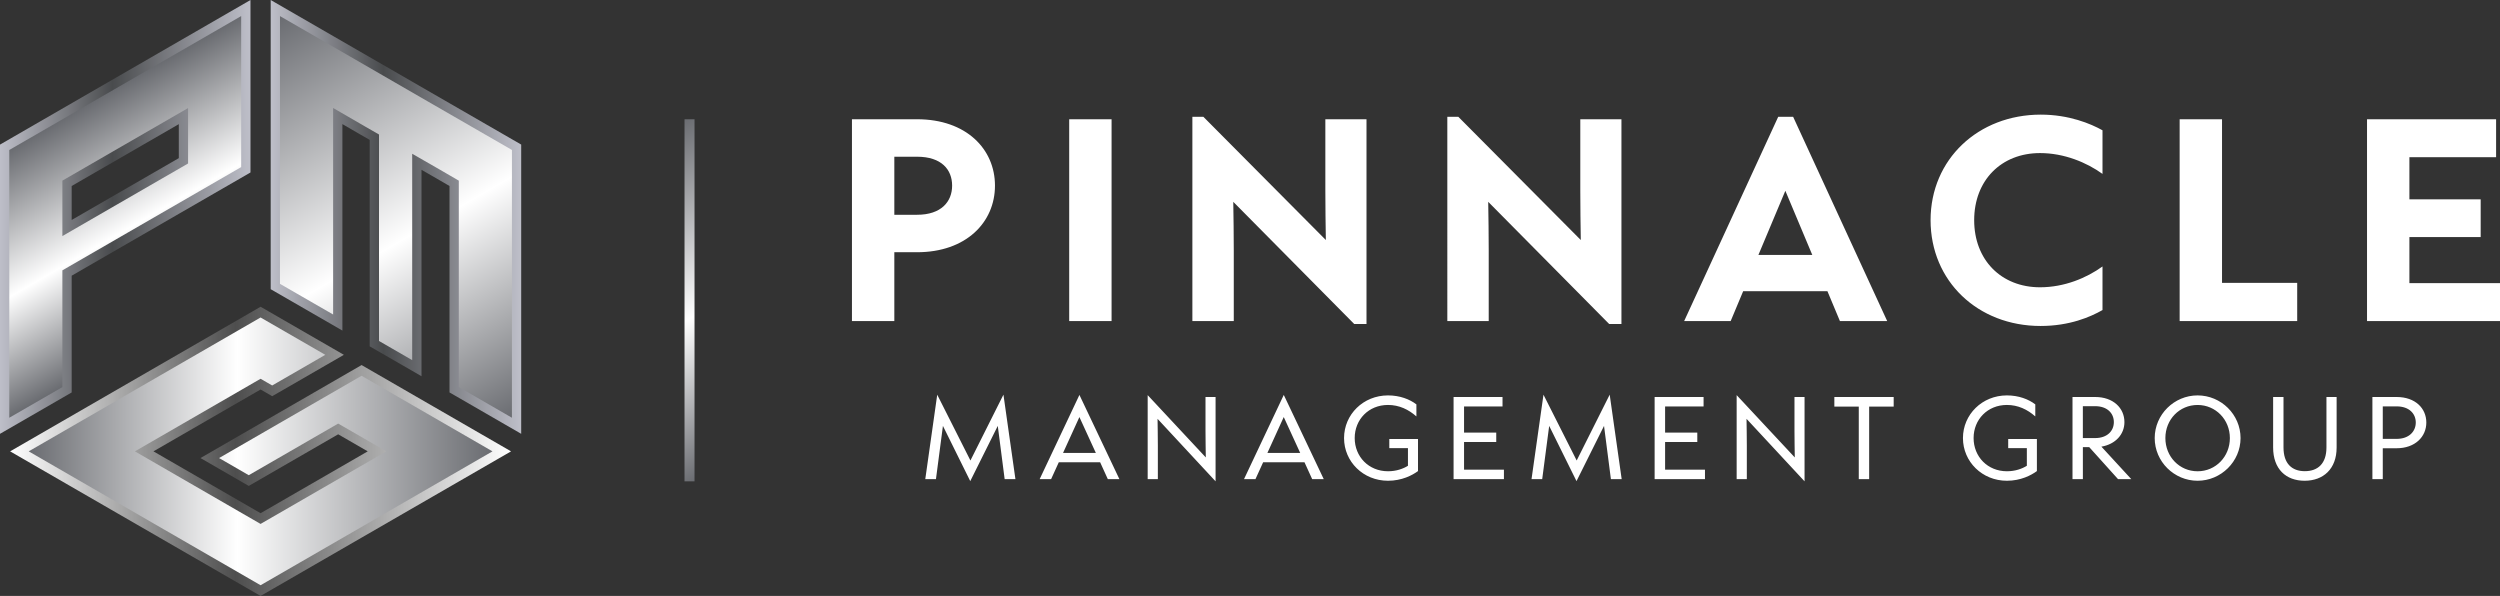 <?xml version="1.0" encoding="UTF-8"?> <svg xmlns="http://www.w3.org/2000/svg" xmlns:xlink="http://www.w3.org/1999/xlink" id="uuid-f288b2c3-5b36-447f-b6d4-f8098a0713b2" data-name="Layer 1" width="1000" height="238.38" viewBox="0 0 1000 238.38"><rect x="0" y="0" width="1000" height="238.38" fill="#333333" stroke="none"/><defs><linearGradient id="uuid-2440a236-6500-4fb3-8874-5225c3684f6d" x1="307.67" y1="175.3" x2="243.96" y2="64.94" gradientUnits="userSpaceOnUse"><stop offset="0" stop-color="#6a6c71"></stop><stop offset=".45" stop-color="#fff"></stop><stop offset="1" stop-color="#6a6c71"></stop></linearGradient><linearGradient id="uuid-32ae46dc-bda5-431d-ac3a-7a00bca9ca60" x1="0" y1="86.77" x2="100.19" y2="86.77" gradientUnits="userSpaceOnUse"><stop offset="0" stop-color="#bebfc9"></stop><stop offset=".45" stop-color="#494b4d"></stop><stop offset="1" stop-color="#bebfc9"></stop></linearGradient><linearGradient id="uuid-2a0eb7b2-719b-4cd8-99dc-c75d46f09686" x1="73.28" y1="126.93" x2="26.9" y2="46.6" xlink:href="#uuid-2440a236-6500-4fb3-8874-5225c3684f6d"></linearGradient><linearGradient id="uuid-f6874f1b-eca5-41f2-8b88-d9c8d42a7936" x1="4.05" y1="180.54" x2="204.42" y2="180.54" gradientUnits="userSpaceOnUse"><stop offset="0" stop-color="#fff"></stop><stop offset=".45" stop-color="#4e4e4e"></stop><stop offset="1" stop-color="#fff"></stop></linearGradient><linearGradient id="uuid-90e985d7-c10b-4a15-acf9-a2a693eb8fdf" x1="11.48" y1="180.54" x2="196.99" y2="180.54" xlink:href="#uuid-2440a236-6500-4fb3-8874-5225c3684f6d"></linearGradient><linearGradient id="uuid-dd5709be-6cbd-4c19-a9fd-6a902de18afd" x1="108.28" y1="86.77" x2="208.48" y2="86.77" xlink:href="#uuid-32ae46dc-bda5-431d-ac3a-7a00bca9ca60"></linearGradient><linearGradient id="uuid-5e5a0642-d4cc-48a4-a53f-8149e1195c4a" x1="204.77" y1="167.1" x2="112" y2="6.43" xlink:href="#uuid-2440a236-6500-4fb3-8874-5225c3684f6d"></linearGradient></defs><path d="M397.99,74.25c0-14.6-11.46-26.55-31.15-26.55h-26.06v80.72h16.95v-27.53h9.11c19.59,0,31.15-11.95,31.15-26.65ZM366.84,85.91h-9.11v-23.22h9.11c9.8,0,14.01,5.19,14.01,11.56s-4.31,11.66-14.01,11.66ZM444.63,128.43h-16.95V47.71h16.95v80.72ZM493.31,80.72c.1,6.56.2,13.03.2,19.59v28.12h-16.56V46.73h4.41l48.98,49.28c-.1-6.56-.2-12.74-.2-19.69v-28.61h16.46v81.9h-4.9l-48.39-48.88ZM595.49,128.43h-16.56V46.73h4.41l48.98,49.28c-.1-6.56-.2-12.74-.2-19.69v-28.61h16.46v81.9h-4.9l-48.39-48.88c.1,6.56.2,13.03.2,19.59v28.12ZM754.88,128.43l-37.62-81.7h-5.98l-37.62,81.7h18.61l5-11.95h33.7l5,11.95h18.91ZM703.36,101.98l10.78-25.67,10.78,25.67h-21.55ZM841,124.02c-4.8,2.74-13.13,6.37-24.78,6.37-25.08,0-43.99-17.93-43.99-42.32s19.1-42.22,44.08-42.22c11.27,0,19.98,3.62,24.69,6.27v17.44c-6.37-4.6-15.38-8.33-24.98-8.33-15.58,0-26.35,10.97-26.35,26.84s10.78,26.84,26.35,26.84c9.7,0,18.61-3.72,24.98-8.33v17.44ZM918.88,128.43h-47.02V47.71h16.95v65.44h30.07v15.28ZM1000,113.24v15.18h-53.19V47.71h51.63v15.18h-34.68v16.85h28.51v15.09h-28.51v18.42h36.25ZM401.38,157.88l4.79,33.77h-4.31l-2.75-21.29-11.01,22.09-10.93-22.09-2.79,21.29h-4.27l4.78-33.77,13.28,26.32,13.2-26.32ZM415.85,191.66h4.59l3.07-6.74h16.55l3.07,6.74h4.63l-15.99-33.69-15.91,33.69ZM425.22,181.17l6.54-14.35,6.58,14.35h-13.12ZM482.2,158.8h4.03v33.73l-23.21-25c.04,3.59.12,7.14.12,10.73v13.4h-4.07v-33.61l23.25,24.92c-.04-3.59-.12-6.94-.12-10.69v-13.48ZM497.59,191.66h4.59l3.07-6.74h16.55l3.07,6.74h4.63l-15.99-33.69-15.91,33.69ZM506.96,181.17l6.54-14.35,6.58,14.35h-13.12ZM555.72,175.59h11.48v12.84c-2.27,1.68-6.46,3.87-12,3.87-9.89,0-17.58-7.62-17.58-17.07s7.7-17.07,17.58-17.07c4.75,0,8.69,1.55,11.36,3.59v4.82c-3.11-2.75-6.86-4.59-11.36-4.59-7.74,0-13.32,5.82-13.32,13.24s5.58,13.28,13.32,13.28c3.35,0,6.06-1,7.98-2.19v-7.06h-7.46v-3.67ZM585.62,187.87h15.95v3.79h-20.14v-32.86h19.58v3.79h-15.39v10.45h12.88v3.75h-12.88v11.09ZM643.88,157.88l4.79,33.77h-4.31l-2.75-21.29-11.01,22.09-10.93-22.09-2.79,21.29h-4.27l4.78-33.77,13.28,26.32,13.2-26.32ZM666.04,187.87h15.95v3.79h-20.14v-32.86h19.58v3.79h-15.39v10.45h12.88v3.75h-12.88v11.09ZM717.79,158.8h4.03v33.73l-23.21-25c.04,3.59.12,7.14.12,10.73v13.4h-4.07v-33.61l23.25,24.92c-.04-3.59-.12-6.94-.12-10.69v-13.48ZM733.74,158.8h23.73v3.83h-9.81v29.03h-4.15v-29.03h-9.77v-3.83ZM803.28,175.59h11.48v12.84c-2.27,1.68-6.46,3.87-12,3.87-9.89,0-17.58-7.62-17.58-17.07s7.7-17.07,17.58-17.07c4.75,0,8.69,1.55,11.36,3.59v4.82c-3.11-2.75-6.86-4.59-11.36-4.59-7.74,0-13.32,5.82-13.32,13.24s5.58,13.28,13.32,13.28c3.35,0,6.06-1,7.98-2.19v-7.06h-7.46v-3.67ZM849.77,168.85c0-5.62-4.47-10.05-11.68-10.05h-9.09v32.86h4.15v-12.8h2.55l11.52,12.8h5.3l-11.96-13c5.62-.96,9.21-4.9,9.21-9.81ZM833.14,175.23v-12.76h4.9c4.9,0,7.5,2.87,7.5,6.38s-2.63,6.38-7.5,6.38h-4.9ZM879.03,158.16c-9.37,0-17.15,7.66-17.15,17.07s7.78,17.07,17.15,17.07,17.19-7.66,17.19-17.07-7.78-17.07-17.19-17.07ZM879.03,188.51c-7.22,0-12.88-5.82-12.88-13.28s5.66-13.24,12.88-13.24,12.92,5.82,12.92,13.24-5.66,13.28-12.92,13.28ZM930.58,158.8h4.07v20.22c0,8.57-5.34,13.28-12.8,13.28s-12.6-4.67-12.6-13.32v-20.18h4.15v20.18c0,6.42,3.31,9.49,8.53,9.49s8.65-3.03,8.65-9.49v-20.18ZM958.65,158.8h-9.69v32.86h4.15v-12.36h5.54c7.38,0,11.88-4.59,11.88-10.29s-4.43-10.21-11.88-10.21ZM958.65,175.55h-5.54v-13h5.54c5.06,0,7.66,2.95,7.66,6.46s-2.63,6.54-7.66,6.54Z" fill="#fff"></path><rect x="273.81" y="47.71" width="4" height="144.83" fill="url(#uuid-2440a236-6500-4fb3-8874-5225c3684f6d)"></rect><g><path d="M28.67,110.28l42.85-24.74,28.67-16.55V0L0,57.84v115.69l28.67-16.55v-46.7ZM28.67,74.4l42.85-24.74v13.59l-42.85,24.74v-13.59Z" fill="url(#uuid-32ae46dc-bda5-431d-ac3a-7a00bca9ca60)"></path><path d="M3.72,59.99L96.47,6.43v60.41L24.95,108.14v46.7l-21.24,12.26V59.99ZM24.95,72.25v22.17l50.28-29.03v-22.17l-50.28,29.03Z" fill="url(#uuid-2a0eb7b2-719b-4cd8-99dc-c75d46f09686)"></path><g><polygon points="144.63 146.02 116 162.55 115.96 162.57 80.19 183.22 99.5 194.37 135.27 173.72 147.09 180.54 104.23 205.28 92.42 198.46 73.11 187.31 61.38 180.54 104.23 155.8 108.87 158.47 112.49 156.4 137.55 141.93 104.23 122.7 4.05 180.54 44.44 203.86 63.75 215.01 104.23 238.38 204.42 180.54 163.94 157.17 144.63 146.02" fill="url(#uuid-f6874f1b-eca5-41f2-8b88-d9c8d42a7936)"></polygon><polygon points="11.48 180.54 104.23 126.99 130.12 141.93 110.63 153.18 108.88 154.19 104.23 151.51 53.95 180.54 104.23 209.57 154.52 180.54 135.27 169.43 99.5 190.08 87.62 183.22 144.63 150.31 196.99 180.54 104.23 234.09 11.48 180.54" fill="url(#uuid-90e985d7-c10b-4a15-acf9-a2a693eb8fdf)"></polygon></g><polygon points="144.04 20.64 108.28 0 108.28 115.68 136.96 132.23 136.96 49.64 144.04 53.75 147.88 55.95 147.88 138.54 168.6 150.49 168.6 67.93 172.72 70.29 179.8 74.4 179.8 156.97 208.48 173.53 208.48 57.83 172.72 37.2 144.04 20.64" fill="url(#uuid-dd5709be-6cbd-4c19-a9fd-6a902de18afd)"></polygon><polygon points="183.52 154.82 183.52 72.26 174.59 67.08 164.88 61.51 164.88 144.06 151.6 136.39 151.6 53.8 145.89 50.52 133.25 43.19 133.25 125.8 111.99 113.54 111.99 6.44 142.18 23.85 170.86 40.42 204.77 59.98 204.77 167.1 183.52 154.82" fill="url(#uuid-5e5a0642-d4cc-48a4-a53f-8149e1195c4a)"></polygon></g></svg> 